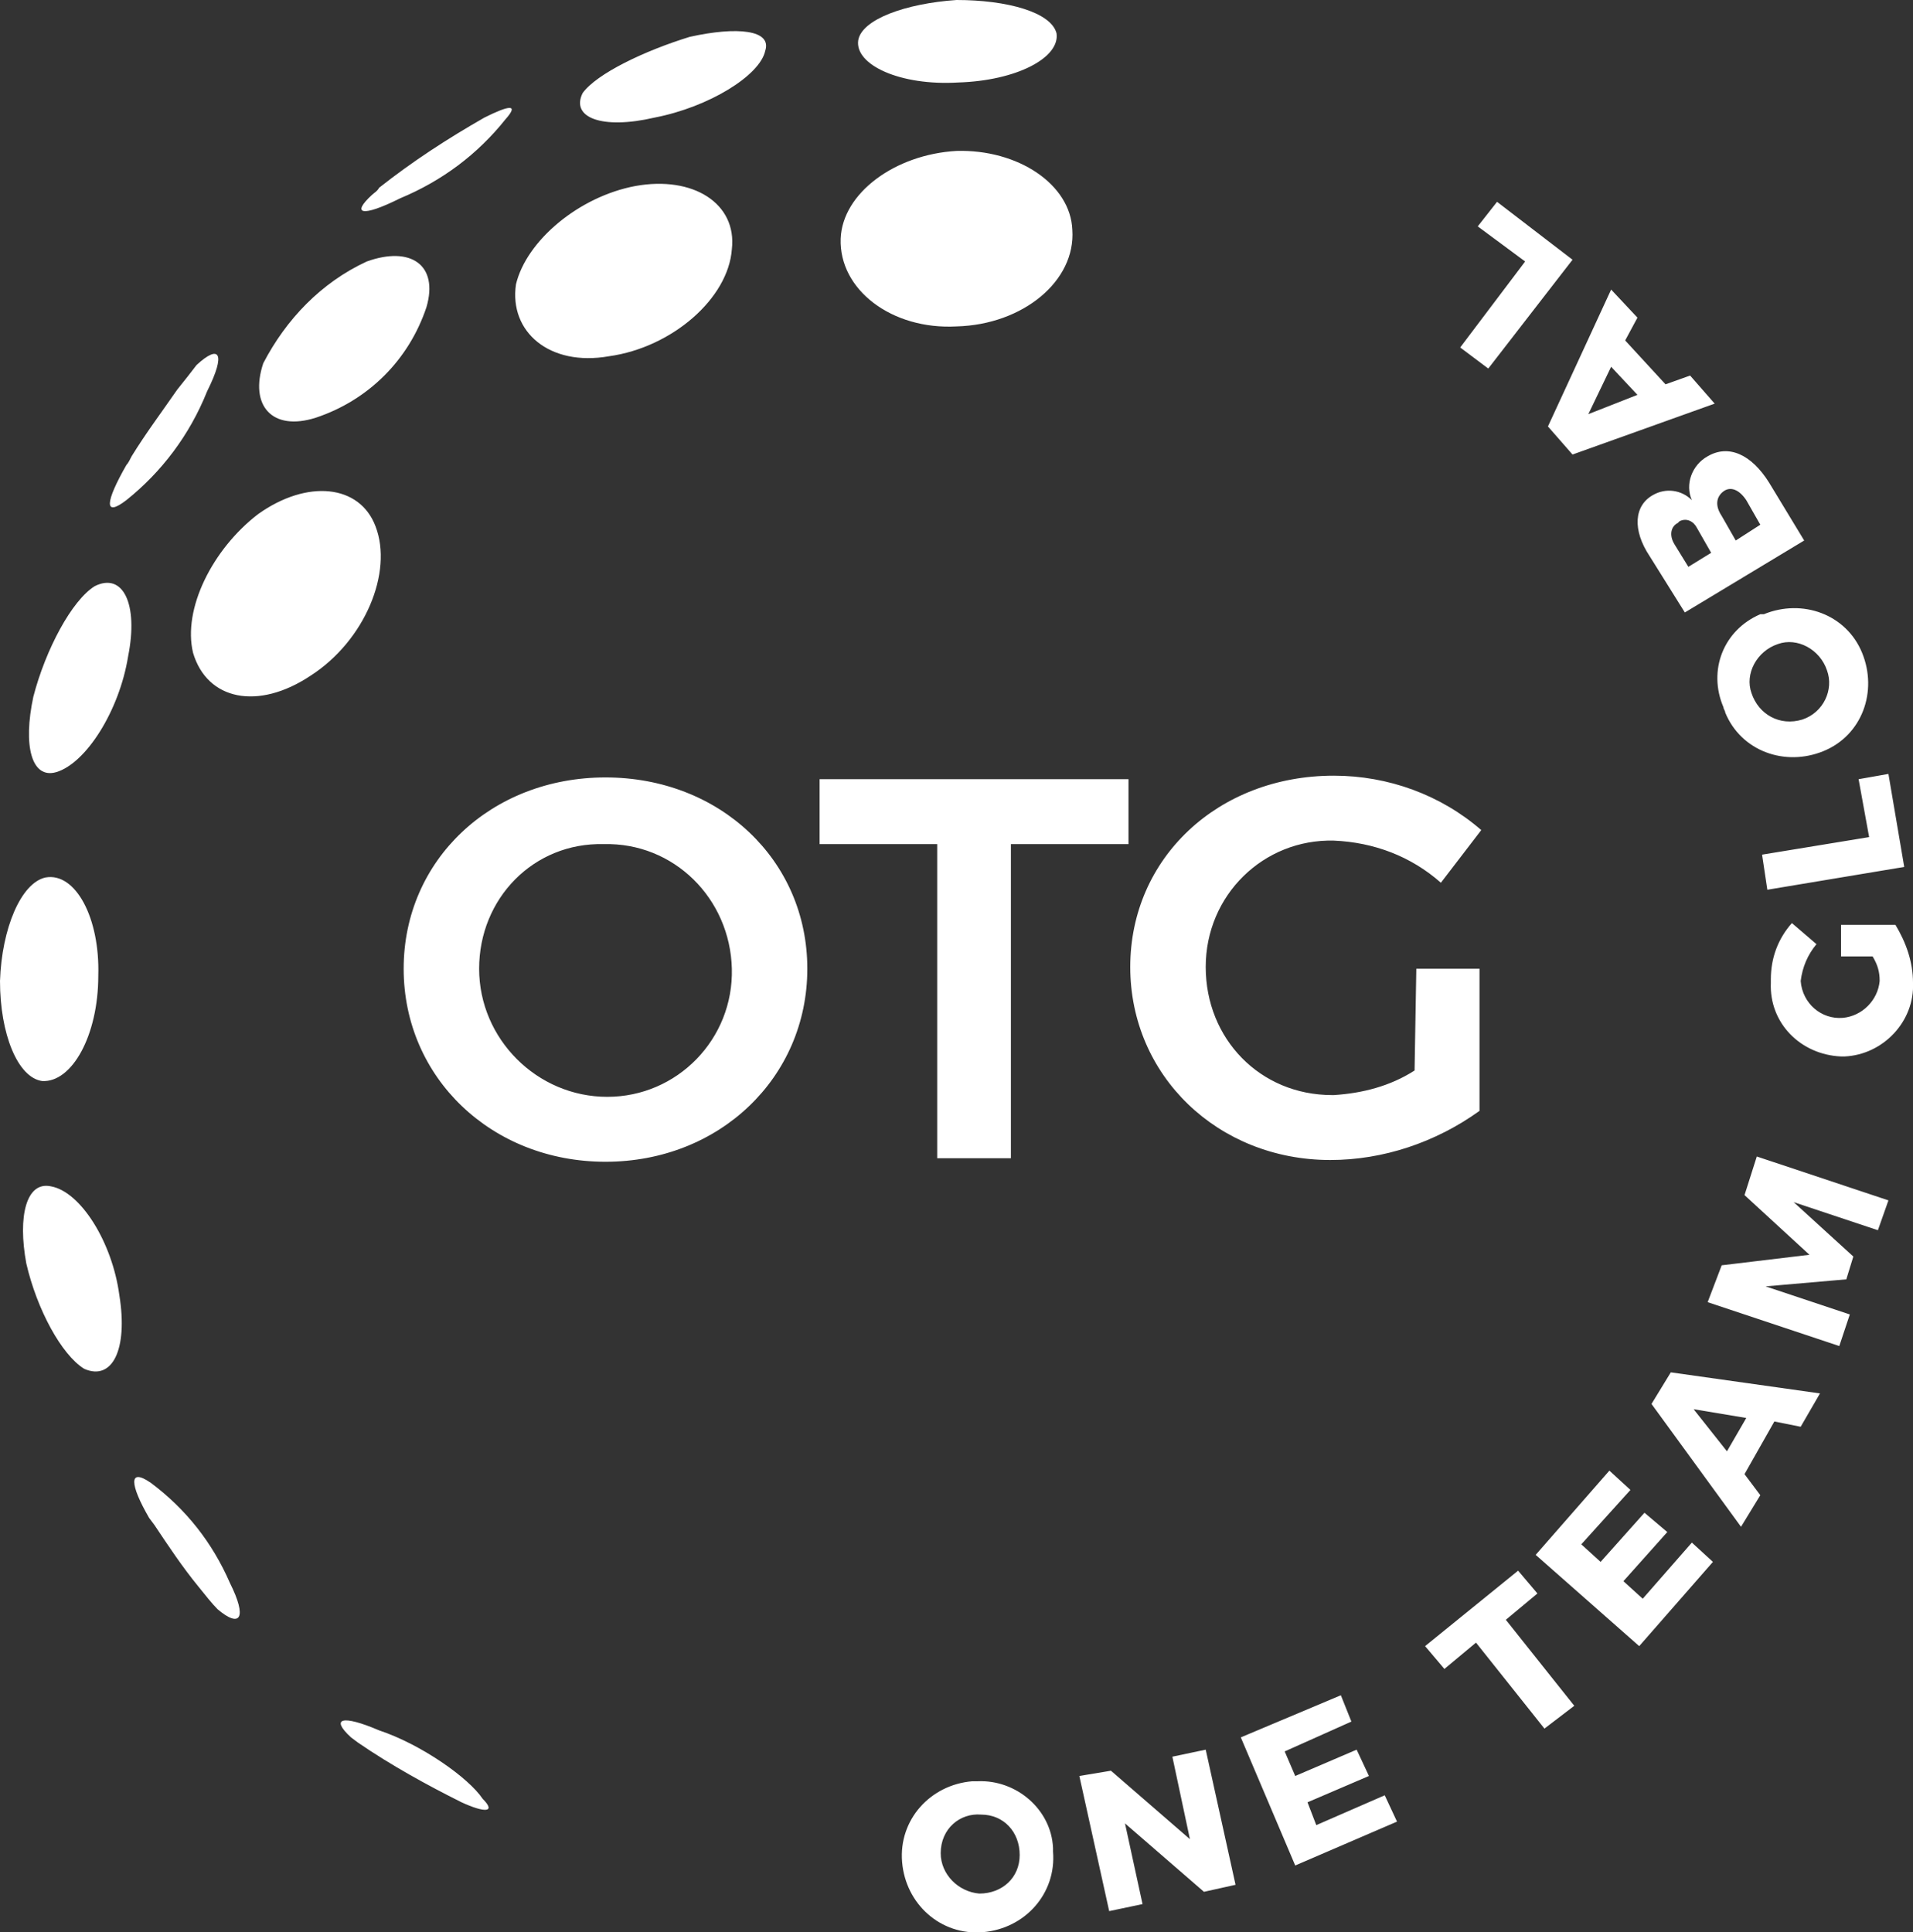 <svg version="1.1" id="otg-svg" xmlns="http://www.w3.org/2000/svg"
	xmlns:xlink="http://www.w3.org/1999/xlink" x="0px" y="0px" viewBox="0 0 109 110.1"
	style="enable-background:new 0 0 109 110.1;" xml:space="preserve">
<rect x="0" y="0" width="109" height="110.1" fill="#333333" stroke="none"/>
<style type="text/css">
	.st0 {
		fill: #FFFFFF;
	}
</style>
<path id="Trazado_7598" class="st0" d="M46,55.2c0,6.2-5,11-11.5,11S23,61.4,23,55.2s5-10.9,11.5-10.9S46,49,46,55.2z M27.3,55.2
	c0,4,3.3,7.3,7.3,7.3c4,0,7.2-3.3,7.1-7.3s-3.3-7.2-7.3-7.1C30.4,48,27.3,51.2,27.3,55.2z M64.3,44.4v3.7h-6.7v17.9h-4.2V48.1h-6.7
	v-3.7L64.3,44.4z M80.7,55.2h3.6v8.1c-2.5,1.8-5.5,2.8-8.5,2.8c-6.4,0-11.4-4.8-11.4-11s5-10.9,11.6-10.9c3.1,0,6.1,1.1,8.4,3.1
	l-2.3,3c-1.7-1.5-3.8-2.3-6.1-2.4c-4-0.1-7.3,3.1-7.3,7.2s3.1,7.3,7.2,7.3l0,0H76c1.6-0.1,3.2-0.5,4.6-1.4L80.7,55.2z M22.8,11.3
	L22.8,11.3c-2.2,1.1-2.8,0.9-1.6-0.2l0,0c0.1-0.1,0.3-0.2,0.4-0.4l0,0c1.9-1.5,3.9-2.8,6-4l0,0c1.4-0.7,2-0.8,1.2,0.1l0,0
	C27.2,8.8,25.2,10.3,22.8,11.3L22.8,11.3z M37.3,6.7L37.3,6.7c-3,0.7-4.8,0-4.1-1.4l0,0c0.8-1.1,3.5-2.4,6.1-3.2l0,0
	c2.7-0.6,4.7-0.4,4.3,0.8l0,0C43.3,4.3,40.4,6.1,37.3,6.7L37.3,6.7z M54.6,4.7L54.6,4.7c-3.3,0.2-5.9-1-5.7-2.4l0,0
	c0.2-1.2,2.7-2.1,5.6-2.3l0,0c2.9,0,5.4,0.7,5.7,1.9l0,0C60.4,3.3,57.9,4.6,54.6,4.7L54.6,4.7z M7.2,28.5L7.2,28.5
	c-1.3,1-1.2,0.1,0-2l0,0c0.1-0.1,0.2-0.3,0.3-0.5l0,0c0.8-1.3,1.7-2.5,2.6-3.8c0.4-0.5,0.8-1,1.1-1.4l0,0c1.3-1.2,1.7-0.7,0.6,1.5
	l0,0C10.8,24.8,9.2,26.9,7.2,28.5z M18,23.8c3-1,5.3-3.3,6.3-6.3l0,0c0.7-2.4-0.9-3.5-3.4-2.6l0,0c-2.6,1.2-4.6,3.3-5.9,5.8l0,0
	C14.2,23.1,15.5,24.6,18,23.8L18,23.8z M34.7,20.3c3.6-0.5,6.8-3.3,7-6.1l0,0c0.3-2.6-2.2-4.2-5.5-3.6l0,0c-3.2,0.6-6.2,3.1-6.8,5.6
	l0,0C29,18.9,31.3,20.9,34.7,20.3L34.7,20.3z M17.7,38.5c3.1-2,4.7-5.9,3.7-8.5l0,0c-0.9-2.4-3.9-2.7-6.7-0.7l0,0
	c-2.6,2-4.3,5.4-3.7,7.9l0,0C11.8,39.9,14.7,40.5,17.7,38.5z M54.5,18.6c3.8-0.1,6.8-2.6,6.6-5.5l0,0c-0.1-2.6-3.1-4.6-6.6-4.5l0,0
	c-3.5,0.2-6.5,2.4-6.6,5l0,0C47.8,16.5,50.8,18.8,54.5,18.6L54.5,18.6z M3.2,44L3.2,44c-1.4,0.4-1.9-1.5-1.3-4.3l0,0
	c0.7-2.7,2.2-5.5,3.5-6.3l0,0c1.6-0.8,2.5,1,1.9,4l0,0C6.8,40.5,4.9,43.5,3.2,44L3.2,44z M2.4,61.6L2.4,61.6C1,61.4,0,58.9,0,55.9
	l0,0c0.1-3,1.2-5.6,2.6-5.9l0,0c1.7-0.3,3.1,2.3,3,5.6l0,0C5.6,59,4.1,61.7,2.4,61.6L2.4,61.6z M4.8,78L4.8,78
	c-1.3-0.8-2.7-3.4-3.3-6l0,0c-0.5-2.7,0-4.7,1.4-4.4l0,0c1.7,0.3,3.5,3.2,3.9,6.2l0,0C7.3,76.9,6.4,78.7,4.8,78L4.8,78z M12.4,91.7
	L12.4,91.7c-0.3-0.3-0.7-0.8-1.1-1.3c-0.9-1.1-1.7-2.3-2.5-3.5l0,0l-0.3-0.4l0,0c-1.1-1.9-1.2-2.9,0.1-2l0,0c2,1.5,3.5,3.4,4.5,5.7
	l0,0C14.1,92.2,13.7,92.8,12.4,91.7L12.4,91.7z M20.4,99.3L20.4,99.3L20,99l0,0c-1.2-1.1-0.5-1.3,1.6-0.4l0,0
	c2.4,0.8,5.1,2.7,5.9,3.9l0,0c0.8,0.8,0.1,0.8-1.2,0.2l0,0C24.3,101.7,22.3,100.6,20.4,99.3L20.4,99.3z M60,105.5
	c0.2,2.4-1.6,4.4-4,4.6c-2.4,0.2-4.4-1.6-4.6-4c-0.2-2.4,1.6-4.4,4-4.6h0.3c2.2-0.1,4.2,1.6,4.3,3.8L60,105.5L60,105.5z M53.6,105.6
	c0,1.2,1,2.2,2.2,2.3c0,0,0,0,0,0c1.3,0,2.3-0.9,2.3-2.2s-0.9-2.3-2.2-2.3C54.7,103.3,53.6,104.2,53.6,105.6
	C53.6,105.5,53.6,105.5,53.6,105.6C53.6,105.5,53.6,105.6,53.6,105.6L53.6,105.6z M63.3,100.9l4.5,3.9l-1-4.7l1.9-0.4l1.7,7.7
	l-1.8,0.4l-4.5-3.9l1,4.6l-1.9,0.4l-1.7-7.7L63.3,100.9z M76.4,96.6l0.6,1.5l-3.8,1.7l0.6,1.4l3.5-1.5l0.7,1.5l-3.5,1.5L75,104
	l3.9-1.7l0.7,1.5l-5.8,2.5l-3.1-7.3L76.4,96.6z M86.5,89.5l1.1,1.3l-1.8,1.5l3.9,4.9L88,98.5l-3.9-4.9l-1.8,1.5l-1.1-1.3L86.5,89.5z
	 M91.7,83.8l1.2,1.1L90.1,88l1.1,1l2.5-2.8l1.3,1.1l-2.5,2.8l1.1,1l2.8-3.2l1.2,1.1l-4.2,4.8l-5.9-5.2L91.7,83.8z M101.1,81l-1.7,3
	l0.9,1.2L99.2,87l-5.1-7l1.1-1.8l8.5,1.2l-1.1,1.9L101.1,81z M99.5,80.8l-3-0.5l1.9,2.4L99.5,80.8z M98.1,72.1l5-0.6l-3.7-3.4
	l0.7-2.2l7.5,2.5l-0.6,1.7l-4.8-1.6l3.4,3.1l-0.4,1.3l-4.6,0.4l4.8,1.6l-0.6,1.8l-7.5-2.5L98.1,72.1z M104.9,54.5v-1.8h3.1
	c0.6,1,1,2.1,1,3.3c0.1,2.2-1.7,4.1-3.9,4.2h-0.2c-2.3-0.1-4.1-1.9-4-4.2c0,0,0,0,0,0c0-0.1,0-0.1,0-0.2c0-1.2,0.4-2.3,1.2-3.2
	l1.4,1.2c-0.5,0.6-0.8,1.3-0.9,2.1c0.1,1.3,1.2,2.2,2.4,2.1c1.1-0.1,2-1,2.1-2.1c0-0.5-0.1-0.9-0.4-1.4L104.9,54.5z M100.4,48.7
	l6.1-1l-0.6-3.3l1.7-0.3l0.9,5.3l-7.8,1.3L100.4,48.7z M100.5,35c2.2-0.9,4.7,0,5.6,2.2c0.9,2.2,0,4.7-2.2,5.6
	c-2.2,0.9-4.7,0-5.6-2.2c0-0.1-0.1-0.2-0.1-0.3c-0.9-2.1,0-4.4,2.1-5.3c0,0,0,0,0.1,0H100.5L100.5,35z M102.7,41
	c1.2-0.4,1.8-1.7,1.4-2.8c-0.4-1.2-1.7-1.9-2.8-1.5c-1.2,0.4-1.9,1.7-1.5,2.8C100.2,40.7,101.4,41.4,102.7,41L102.7,41z M94.2,28.2
	c0.7-0.4,1.6-0.3,2.2,0.3c-0.4-0.9,0-2,0.9-2.5c1.2-0.7,2.5-0.1,3.5,1.5l2,3.3L96,34.9l-2-3.2C93,30.2,93.1,28.8,94.2,28.2
	L94.2,28.2z M95.6,29.8c-0.4,0.2-0.5,0.7-0.2,1.2l0.8,1.3l1.3-0.8l-0.8-1.4c-0.2-0.4-0.6-0.6-1-0.4L95.6,29.8L95.6,29.8z M98.2,28
	c-0.4,0.3-0.5,0.8-0.1,1.4l0.8,1.4l1.4-0.9l-0.8-1.4C99.1,27.9,98.6,27.7,98.2,28L98.2,28z M92.6,19.4l2.3,2.5l1.4-0.5l1.4,1.6
	l-8.1,2.9l-1.4-1.6l3.6-7.8l1.5,1.6L92.6,19.4z M91.8,20.9l-1.3,2.7l2.8-1.1L91.8,20.9z M83.2,19.8l3.7-4.9l-2.7-2l1.1-1.4l4.3,3.3
	L84.8,21L83.2,19.8z"></path>
</svg>